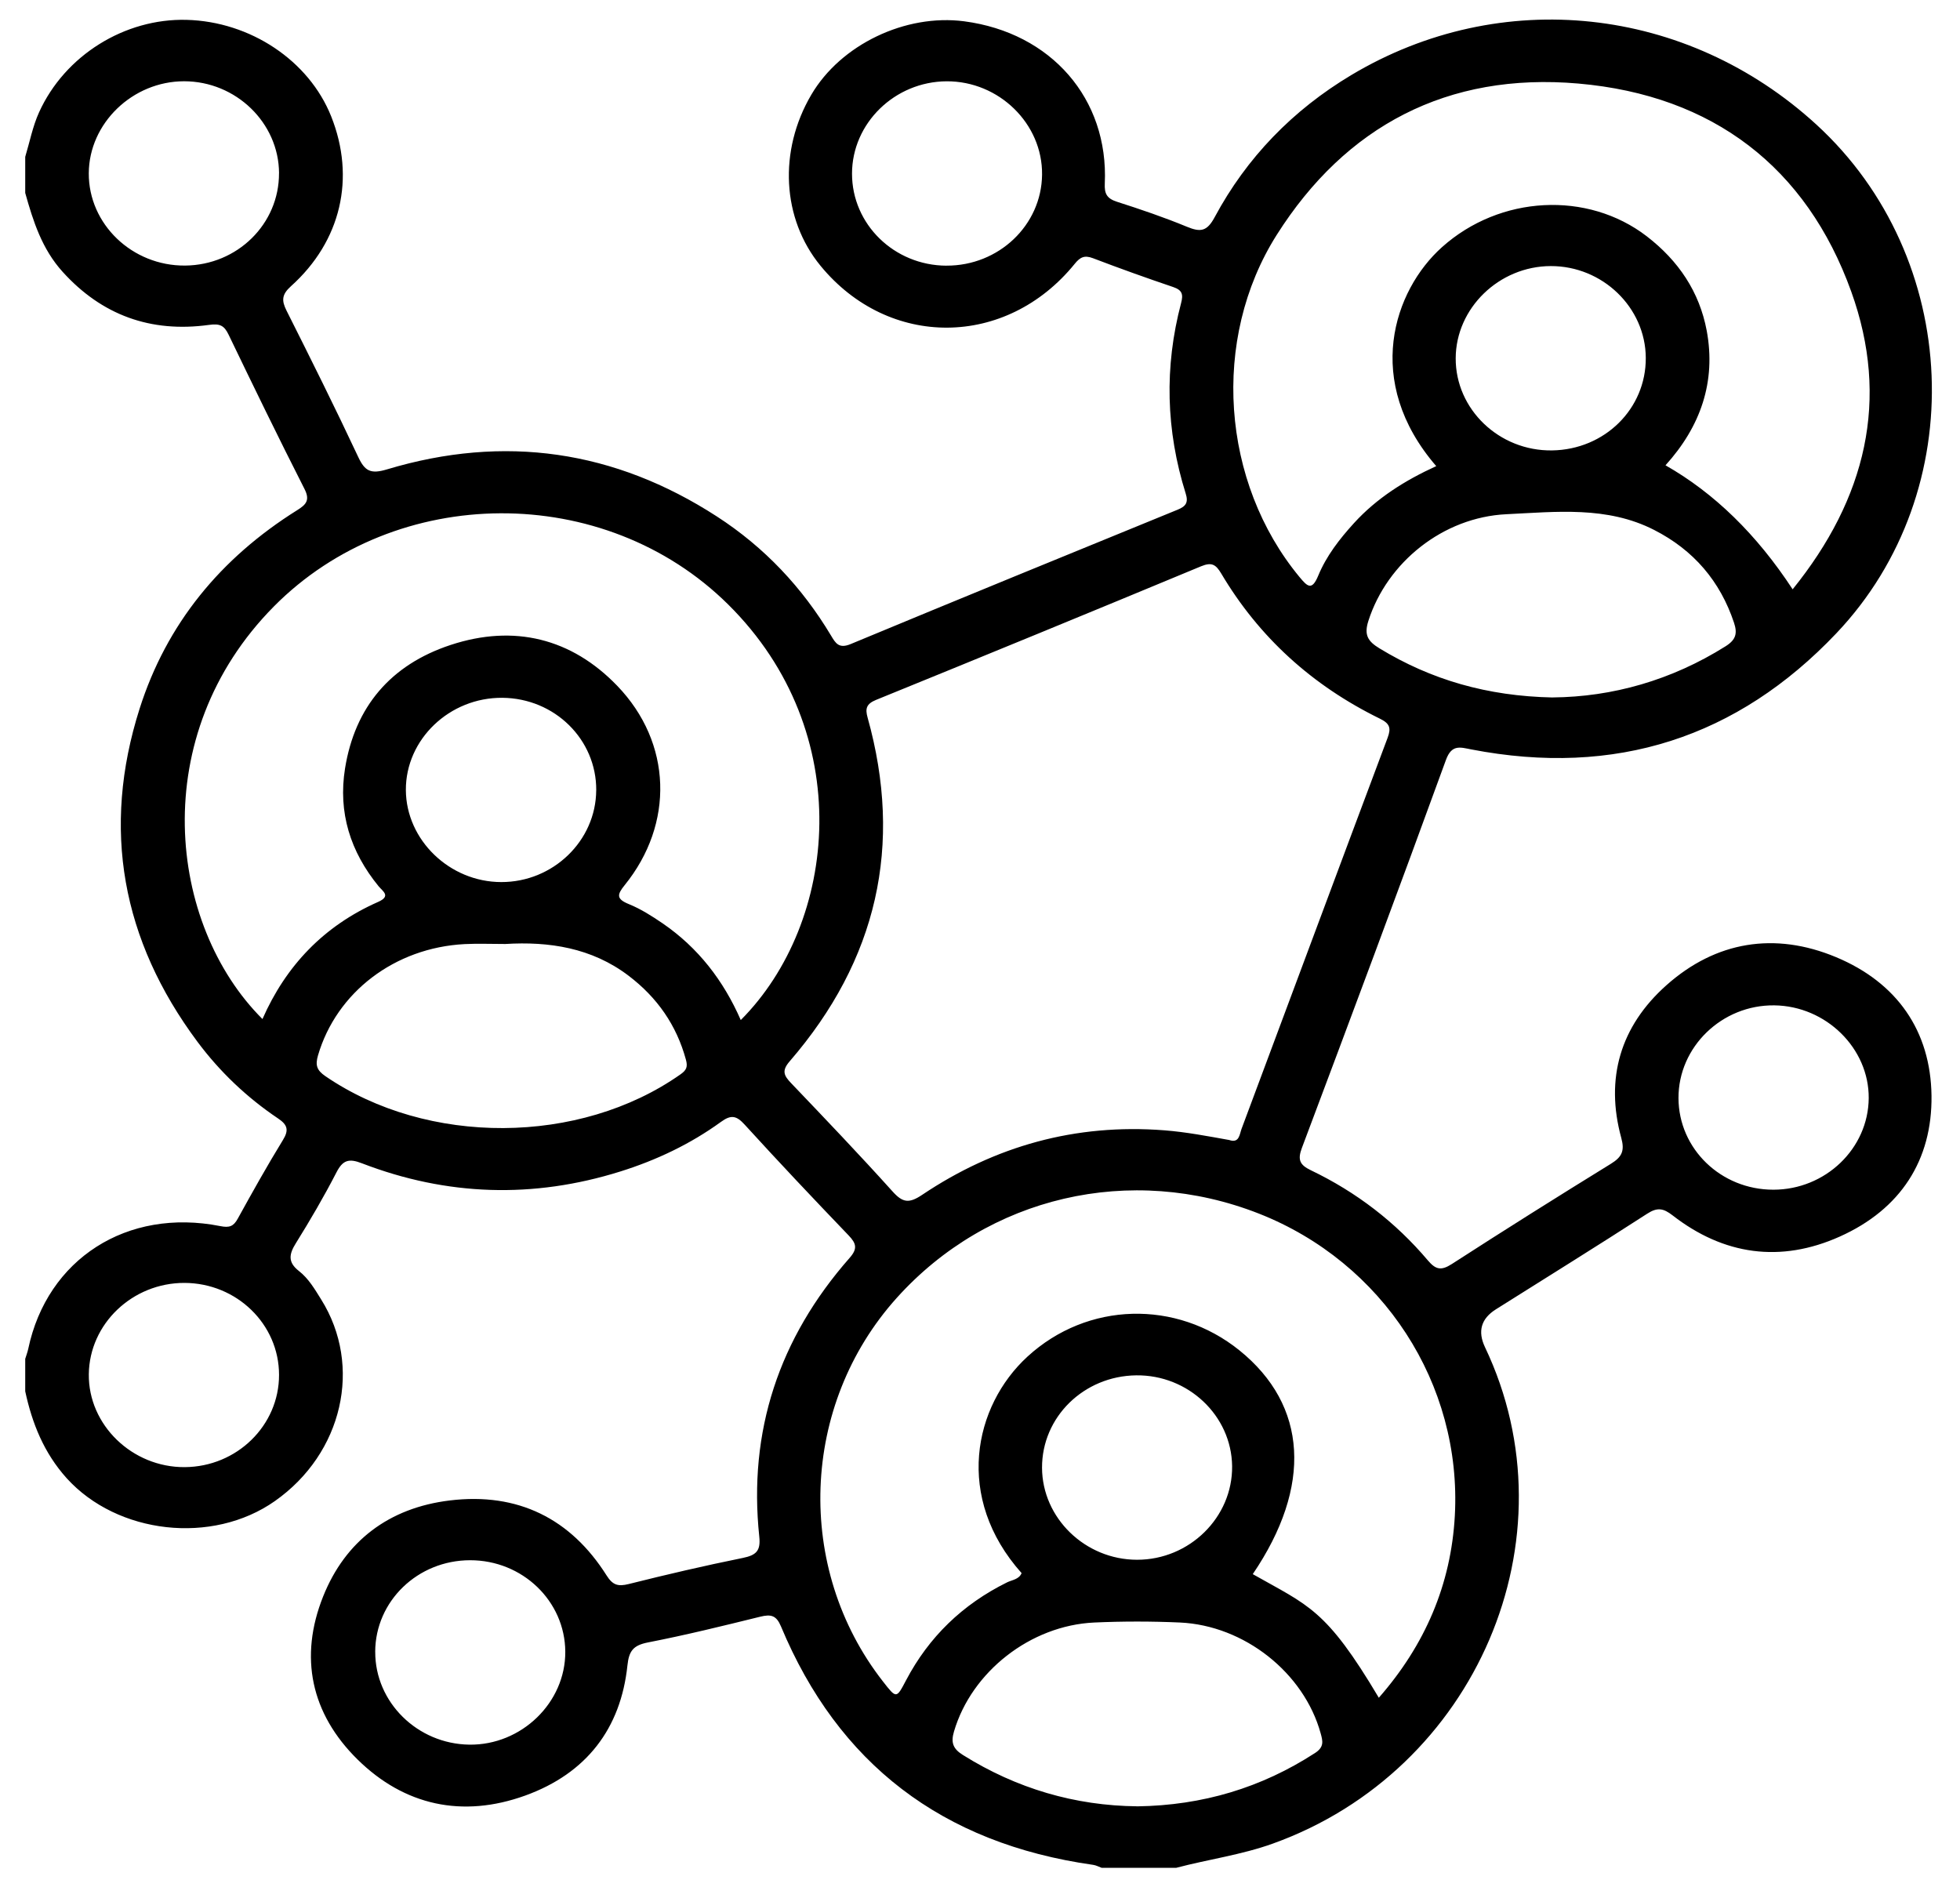 <svg width="54" height="52" viewBox="0 0 54 52" fill="none" xmlns="http://www.w3.org/2000/svg">
<path d="M0.695 38.334C0.695 38.035 0.695 37.737 0.695 37.439C0.723 37.347 0.758 37.258 0.778 37.164C1.3 34.687 3.5 33.273 6.069 33.782C6.32 33.833 6.434 33.789 6.55 33.578C6.952 32.849 7.359 32.121 7.795 31.41C7.965 31.135 7.92 30.989 7.661 30.816C6.798 30.236 6.054 29.527 5.44 28.703C3.354 25.902 2.794 22.834 3.846 19.527C4.588 17.193 6.072 15.381 8.187 14.057C8.432 13.904 8.548 13.783 8.389 13.472C7.673 12.063 6.982 10.642 6.297 9.219C6.176 8.968 6.058 8.909 5.756 8.952C4.149 9.173 2.804 8.681 1.727 7.491C1.156 6.861 0.914 6.097 0.695 5.316C0.695 4.984 0.695 4.653 0.695 4.321C0.819 3.911 0.9 3.483 1.076 3.095C1.788 1.523 3.439 0.503 5.139 0.547C6.899 0.593 8.512 1.67 9.125 3.208C9.799 4.901 9.4 6.643 8.016 7.886C7.761 8.115 7.755 8.281 7.894 8.558C8.567 9.897 9.236 11.239 9.871 12.594C10.053 12.981 10.213 13.067 10.66 12.933C13.896 11.96 16.933 12.406 19.751 14.23C21.066 15.081 22.104 16.189 22.897 17.514C23.021 17.722 23.114 17.881 23.438 17.745C26.434 16.5 29.438 15.272 32.443 14.044C32.67 13.952 32.747 13.849 32.667 13.597C32.123 11.862 32.075 10.11 32.54 8.352C32.603 8.113 32.575 7.994 32.321 7.908C31.579 7.657 30.843 7.393 30.112 7.114C29.877 7.025 29.758 7.085 29.608 7.271C27.721 9.594 24.488 9.614 22.607 7.324C21.543 6.028 21.443 4.156 22.353 2.609C23.164 1.229 24.944 0.375 26.565 0.587C28.96 0.902 30.546 2.721 30.438 5.057C30.425 5.339 30.496 5.47 30.776 5.56C31.423 5.767 32.07 5.987 32.697 6.246C33.076 6.403 33.253 6.38 33.467 5.981C34.345 4.345 35.615 3.033 37.233 2.066C41.352 -0.395 46.469 0.161 50.041 3.43C54.047 7.097 54.32 13.522 50.594 17.448C47.869 20.32 44.509 21.416 40.534 20.648C40.236 20.591 39.997 20.5 39.838 20.936C38.537 24.508 37.206 28.07 35.868 31.629C35.746 31.954 35.809 32.096 36.113 32.242C37.371 32.845 38.45 33.676 39.339 34.727C39.555 34.981 39.703 35.017 39.999 34.827C41.45 33.89 42.912 32.971 44.382 32.065C44.69 31.875 44.765 31.706 44.667 31.349C44.221 29.717 44.639 28.277 45.914 27.143C47.274 25.934 48.895 25.668 50.581 26.37C52.269 27.073 53.191 28.407 53.215 30.188C53.237 31.965 52.364 33.319 50.689 34.07C49.058 34.802 47.49 34.582 46.081 33.486C45.828 33.29 45.663 33.258 45.381 33.441C44.002 34.332 42.605 35.199 41.215 36.074C40.806 36.331 40.705 36.68 40.913 37.118C43.42 42.383 40.674 48.783 35.066 50.796C34.198 51.108 33.288 51.229 32.404 51.463H30.352C30.274 51.435 30.198 51.392 30.117 51.381C25.949 50.791 23.092 48.586 21.518 44.814C21.389 44.506 21.244 44.471 20.945 44.544C19.92 44.797 18.893 45.05 17.856 45.252C17.445 45.332 17.328 45.487 17.286 45.889C17.103 47.623 16.16 48.86 14.473 49.471C12.74 50.098 11.14 49.745 9.854 48.481C8.565 47.214 8.235 45.655 8.903 43.985C9.513 42.459 10.716 41.544 12.392 41.341C14.27 41.113 15.725 41.844 16.712 43.407C16.881 43.674 17.026 43.718 17.325 43.643C18.366 43.382 19.412 43.138 20.464 42.925C20.839 42.849 20.96 42.725 20.919 42.339C20.613 39.437 21.458 36.874 23.408 34.658C23.629 34.407 23.595 34.263 23.383 34.041C22.417 33.034 21.458 32.02 20.519 30.989C20.292 30.739 20.145 30.704 19.861 30.912C19.021 31.521 18.087 31.965 17.088 32.278C14.688 33.029 12.312 32.953 9.97 32.051C9.609 31.911 9.444 31.963 9.27 32.301C8.927 32.967 8.548 33.616 8.151 34.254C7.963 34.554 7.926 34.777 8.233 35.017C8.502 35.226 8.672 35.52 8.849 35.804C9.995 37.635 9.444 40.044 7.573 41.358C5.848 42.571 3.231 42.27 1.836 40.727C1.209 40.029 0.885 39.216 0.695 38.334ZM33.872 31.412C34.144 31.502 34.149 31.257 34.206 31.103C35.548 27.512 36.883 23.918 38.23 20.328C38.332 20.056 38.289 19.933 38.014 19.799C36.152 18.887 34.686 17.556 33.645 15.8C33.5 15.559 33.39 15.479 33.092 15.602C30.112 16.841 27.127 18.067 24.138 19.283C23.868 19.393 23.834 19.524 23.903 19.77C24.886 23.288 24.169 26.451 21.755 29.243C21.53 29.503 21.598 29.636 21.797 29.844C22.737 30.828 23.678 31.813 24.588 32.824C24.869 33.138 25.042 33.165 25.407 32.92C27.412 31.576 29.63 30.952 32.082 31.143C32.681 31.19 33.264 31.302 33.873 31.411L33.872 31.412ZM37.987 46.778C39.265 45.32 39.978 43.653 40.082 41.762C40.281 38.125 38.098 34.782 34.688 33.439C31.151 32.048 27.226 32.959 24.708 35.758C22.052 38.709 21.889 43.206 24.324 46.325C24.7 46.807 24.695 46.805 24.965 46.292C25.591 45.104 26.517 44.205 27.745 43.598C27.886 43.529 28.075 43.517 28.146 43.343C26.292 41.266 26.822 38.739 28.311 37.375C29.961 35.864 32.408 35.804 34.148 37.206C36.026 38.721 36.158 40.951 34.515 43.371C36.053 44.244 36.53 44.323 37.988 46.777L37.987 46.778ZM49.39 16.236C51.413 13.733 52.073 11.002 51.003 8.032C49.772 4.613 47.196 2.626 43.486 2.302C39.88 1.987 37.073 3.475 35.176 6.47C33.356 9.345 33.647 13.295 35.804 15.9C36.021 16.161 36.144 16.284 36.319 15.86C36.542 15.32 36.903 14.853 37.302 14.415C37.932 13.723 38.712 13.234 39.57 12.843C37.549 10.504 38.4 8 39.727 6.811C41.327 5.377 43.739 5.258 45.367 6.508C46.247 7.185 46.822 8.044 47.022 9.112C47.283 10.521 46.851 11.754 45.886 12.82C47.229 13.584 48.398 14.723 49.39 16.238V16.236ZM7.231 28.077C7.876 26.611 8.918 25.512 10.417 24.85C10.78 24.69 10.546 24.557 10.432 24.42C9.65 23.464 9.312 22.386 9.506 21.172C9.778 19.482 10.757 18.317 12.415 17.77C14.165 17.193 15.748 17.59 17.005 18.895C18.522 20.47 18.577 22.701 17.21 24.388C16.998 24.65 16.977 24.769 17.327 24.911C17.654 25.044 17.959 25.238 18.252 25.438C19.24 26.114 19.935 27.022 20.409 28.105C23.084 25.421 23.623 20.18 20.061 16.654C16.653 13.28 10.912 13.313 7.548 16.707C4.024 20.265 4.627 25.482 7.232 28.078L7.231 28.077ZM13.922 26.009C13.52 26.009 13.159 25.994 12.802 26.012C10.872 26.112 9.272 27.341 8.762 29.076C8.682 29.348 8.727 29.487 8.962 29.649C11.772 31.576 15.97 31.557 18.748 29.601C18.915 29.484 18.951 29.394 18.898 29.197C18.64 28.248 18.108 27.483 17.316 26.882C16.301 26.111 15.122 25.936 13.924 26.009L13.922 26.009ZM31.333 49.769C33.136 49.743 34.755 49.256 36.231 48.299C36.489 48.132 36.443 47.967 36.385 47.756C35.926 46.093 34.287 44.785 32.507 44.704C31.723 44.669 30.935 44.669 30.151 44.704C28.385 44.784 26.766 46.067 26.284 47.705C26.193 48.011 26.254 48.183 26.531 48.355C28.004 49.277 29.612 49.751 31.332 49.768L31.333 49.769ZM42.775 19.216C44.423 19.202 46.052 18.743 47.542 17.806C47.83 17.625 47.87 17.449 47.774 17.158C47.393 16.016 46.665 15.158 45.571 14.6C44.276 13.939 42.876 14.102 41.502 14.168C39.755 14.252 38.216 15.496 37.7 17.108C37.577 17.492 37.683 17.668 38.006 17.864C39.43 18.731 40.976 19.18 42.775 19.217V19.216ZM26.076 7.319C27.517 7.325 28.695 6.204 28.71 4.813C28.726 3.409 27.523 2.233 26.08 2.24C24.651 2.248 23.475 3.395 23.474 4.784C23.473 6.18 24.635 7.314 26.076 7.32V7.319ZM45.343 9.86C45.336 8.471 44.15 7.327 42.724 7.331C41.301 7.335 40.111 8.489 40.106 9.87C40.1 11.278 41.304 12.43 42.76 12.41C44.211 12.389 45.351 11.263 45.343 9.86ZM5.083 35.347C3.649 35.344 2.463 36.474 2.447 37.862C2.43 39.259 3.641 40.432 5.089 40.423C6.526 40.414 7.69 39.276 7.688 37.88C7.687 36.484 6.521 35.351 5.082 35.347H5.083ZM10.338 45.511C10.333 46.9 11.499 48.05 12.931 48.069C14.367 48.088 15.583 46.91 15.574 45.507C15.566 44.113 14.394 42.986 12.952 42.988C11.508 42.989 10.342 44.114 10.337 45.51L10.338 45.511ZM7.688 4.771C7.681 3.384 6.5 2.239 5.072 2.239C3.653 2.239 2.453 3.396 2.446 4.773C2.439 6.176 3.642 7.329 5.099 7.317C6.541 7.305 7.693 6.17 7.687 4.77L7.688 4.771ZM48.858 32.779C50.292 32.779 51.474 31.646 51.485 30.258C51.496 28.885 50.31 27.717 48.885 27.7C47.44 27.682 46.239 28.845 46.244 30.256C46.249 31.654 47.413 32.779 48.857 32.779H48.858ZM28.709 40.44C28.715 41.827 29.897 42.973 31.325 42.975C32.772 42.977 33.963 41.804 33.946 40.394C33.928 39.003 32.736 37.876 31.303 37.894C29.857 37.912 28.704 39.045 28.709 40.441V40.44ZM16.427 21.774C16.435 20.374 15.283 19.238 13.841 19.226C12.385 19.214 11.175 20.371 11.182 21.768C11.19 23.145 12.387 24.301 13.809 24.303C15.238 24.307 16.419 23.165 16.426 21.774H16.427Z" fill="black"/>
</svg>
